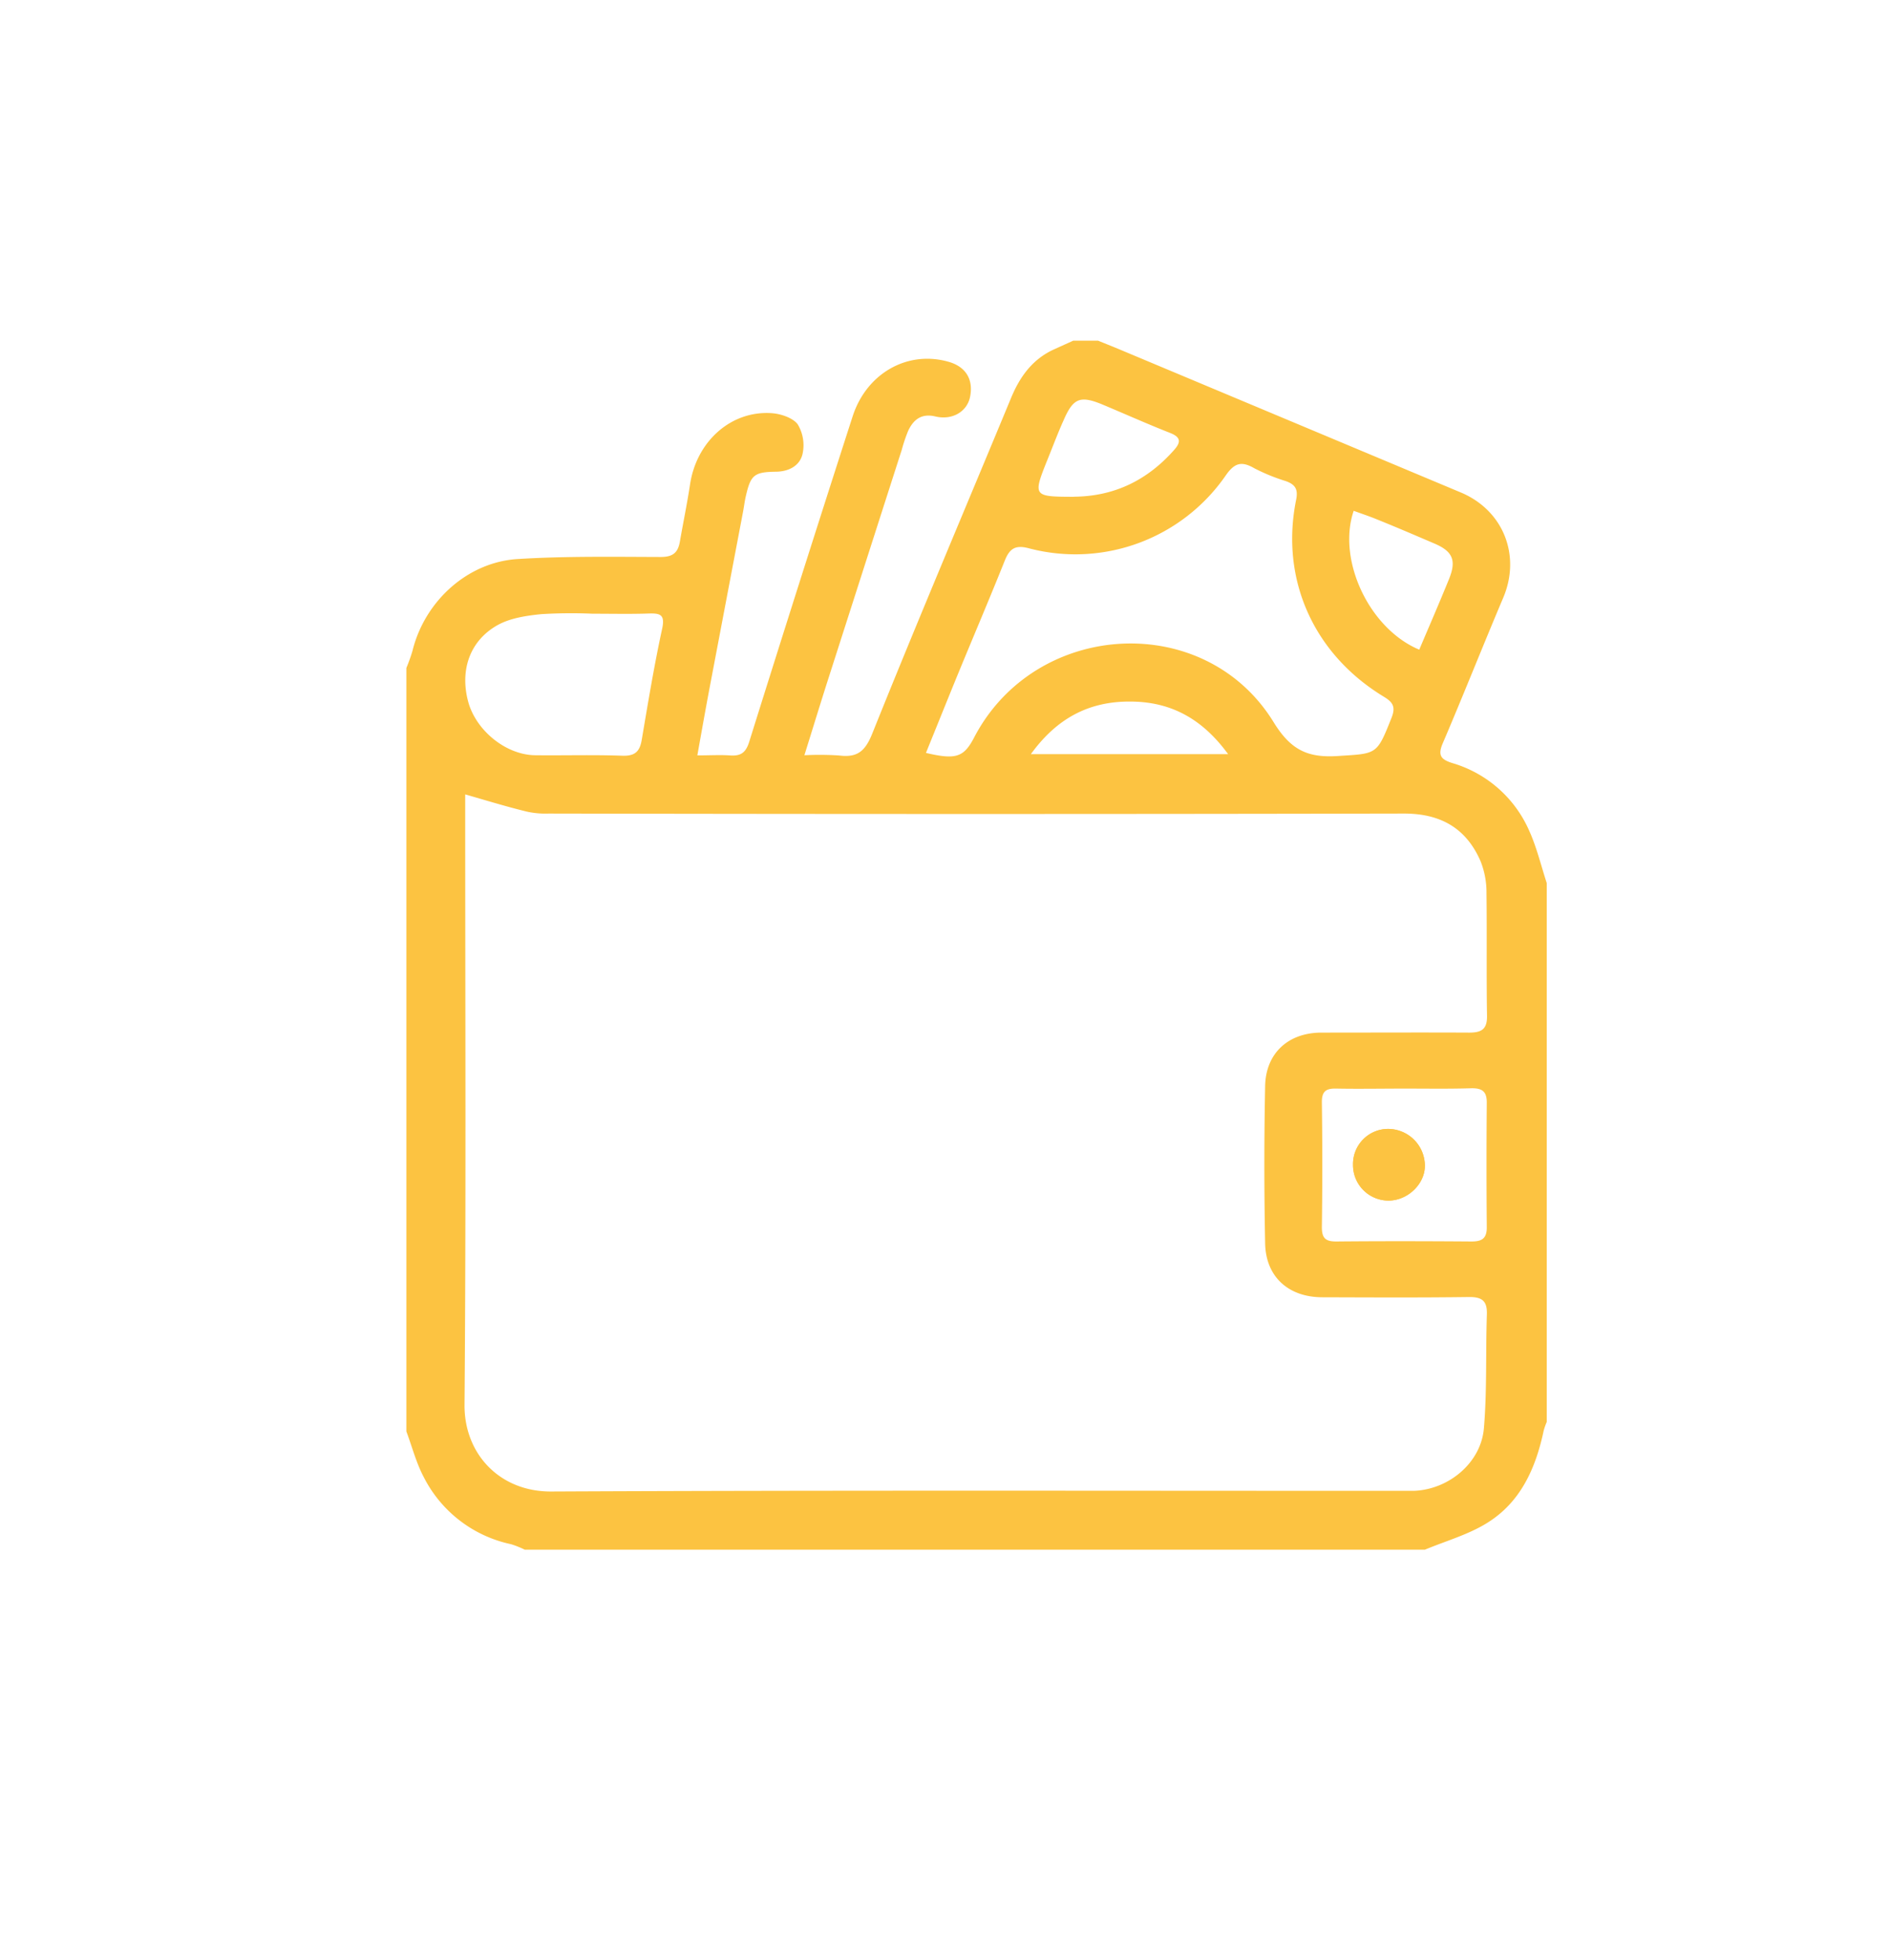 <?xml version="1.0" encoding="UTF-8"?> <svg xmlns="http://www.w3.org/2000/svg" id="Layer_1" data-name="Layer 1" viewBox="0 0 395.51 410.11"> <defs> <style>.cls-1{fill:#fcc341;}</style> </defs> <path class="cls-1" d="M298.19,324.22H109.81a19.65,19.65,0,0,0-2.88-1.15A26.68,26.68,0,0,1,88.66,309c-1.58-3-2.43-6.34-3.62-9.52V139.75a35.66,35.66,0,0,0,1.28-3.59c2.53-10.31,11.44-18.54,22-19.2,9.95-.62,20-.46,29.94-.43,2.48,0,3.58-.84,4-3.13.69-4,1.54-8.06,2.15-12.11,1.38-9,8.64-15.48,17.16-14.84,1.89.14,4.39,1,5.37,2.34a8.46,8.46,0,0,1,1,6.2c-.56,2.41-2.8,3.66-5.51,3.7-4.62.06-5.33.67-6.35,5.1-.24,1-.37,2.13-.57,3.19q-3.54,18.61-7.07,37.21c-.85,4.5-1.64,9-2.51,13.85,2.65,0,4.71-.13,6.73,0,2.25.18,3.37-.44,4.12-2.83q10.67-34.09,21.64-68.08c2.9-9,11.42-13.86,20-11.46,3.66,1,5.33,3.7,4.58,7.37-.63,3.09-3.73,4.93-7.26,4.09-2.9-.69-4.58.64-5.69,3a33.71,33.71,0,0,0-1.35,4q-7.62,23.72-15.22,47.42c-1.7,5.29-3.32,10.62-5.15,16.46a61.72,61.72,0,0,1,7.26.05c3.75.47,5.42-.79,6.94-4.57,9.44-23.51,19.35-46.83,29.05-70.23,1.85-4.47,4.49-8.12,9-10.17l4-1.81h5.22c1.37.56,2.74,1.1,4.11,1.67l71.8,30.09c8.88,3.73,12.61,13.15,8.87,22-4.29,10.12-8.33,20.34-12.65,30.44-1.08,2.51-.46,3.4,2,4.17a25.35,25.35,0,0,1,16.06,14.11c1.58,3.49,2.48,7.29,3.69,11V297.49a14.35,14.35,0,0,0-.63,1.77c-1.67,7.91-4.83,15.09-12,19.46C307.11,321.13,302.49,322.42,298.19,324.22ZM97.35,166.2v3.55c0,41.38.19,82.76-.14,124.13-.09,10.27,7.33,18.22,18.14,18.17,59.19-.28,118.37-.14,177.56-.14,1,0,2,0,2.93,0,7.3-.25,14.08-5.84,14.69-13.11.67-7.87.35-15.81.62-23.72.11-2.88-.95-3.75-3.78-3.72-10.21.14-20.42.08-30.62.05-7.11,0-11.88-4.27-12-11.3q-.33-16.44,0-32.9c.14-6.91,4.89-11.16,11.76-11.17,10.32,0,20.64-.05,30.95,0,2.54,0,3.77-.68,3.72-3.51-.14-8.58,0-17.16-.11-25.74a17.56,17.56,0,0,0-1.25-6.63c-3.05-7-8.5-10-16.21-9.95q-89.43.18-178.87,0a17.84,17.84,0,0,1-4.51-.41C106.08,168.79,102,167.54,97.35,166.2Zm96.42-8.68c6.27,1.48,7.92.92,10.08-3.22,12.8-24.57,48.23-26.67,62.66-3.23,3.61,5.87,7.16,7.51,13.45,7.1,8.22-.53,8.13-.18,11.24-8,.92-2.31.25-3.27-1.59-4.39-14.74-8.93-21.74-24.59-18.37-41.24.45-2.22-.23-3.2-2.19-3.89a39.84,39.84,0,0,1-6.58-2.69c-2.7-1.56-4.16-1.1-6,1.56a38.24,38.24,0,0,1-41.1,15.21c-2.86-.78-4.07,0-5.09,2.52-3.12,7.8-6.42,15.53-9.62,23.3C198.36,146.15,196.09,151.82,193.77,157.52ZM124,128.4a103.93,103.93,0,0,0-10.74.09c-3,.31-6.33.78-9,2.22-5.94,3.25-8.08,9.49-6.27,16.15,1.65,6,7.89,11.08,14,11.15s12.17-.12,18.24.1c2.63.09,3.65-.86,4.06-3.31,1.32-7.77,2.6-15.55,4.27-23.24.68-3.09-.5-3.27-2.9-3.2C131.87,128.49,128,128.4,124,128.4Zm170,99.35c-4.78,0-9.56.09-14.33,0-2.22-.06-3.08.58-3.05,2.93q.18,13,0,26.06c0,2.27.72,3,3,3,9.45-.09,18.89-.07,28.34,0,2.16,0,3.19-.64,3.17-3q-.11-13,0-26.06c0-2.3-.92-3-3.12-3C303.35,227.83,298.68,227.75,294,227.75Zm3-91.83c2.09-4.93,4.23-9.84,6.24-14.8,1.58-3.9.75-5.77-3.06-7.4s-7.92-3.4-11.9-5c-1.65-.69-3.35-1.24-5-1.85C279.77,117.18,286.55,131.56,297,135.92Zm-72.29-32c8.49-.06,15.42-3.47,21-9.79,1.44-1.62,1.42-2.66-.84-3.55-4.81-1.89-9.51-4-14.29-6-4.56-1.86-6-1.27-8,3.33-1.19,2.64-2.21,5.37-3.3,8.06C216.1,103.87,216.13,103.91,224.73,103.94Zm-9,53.86H257c-5.33-7.3-11.83-10.94-20.31-11C227.93,146.68,221.17,150.25,215.71,157.8Z"></path> <path class="cls-1" d="M290.43,236.19a7.35,7.35,0,0,0-7.29,7.5,7.43,7.43,0,0,0,7.64,7.49c4-.13,7.51-3.65,7.39-7.45A7.72,7.72,0,0,0,290.43,236.19Z"></path> <path class="cls-1" d="M290.43,236.19a7.72,7.72,0,0,1,7.74,7.54c.12,3.8-3.37,7.32-7.39,7.45a7.43,7.43,0,0,1-7.64-7.49A7.35,7.35,0,0,1,290.43,236.19Z"></path> </svg> 